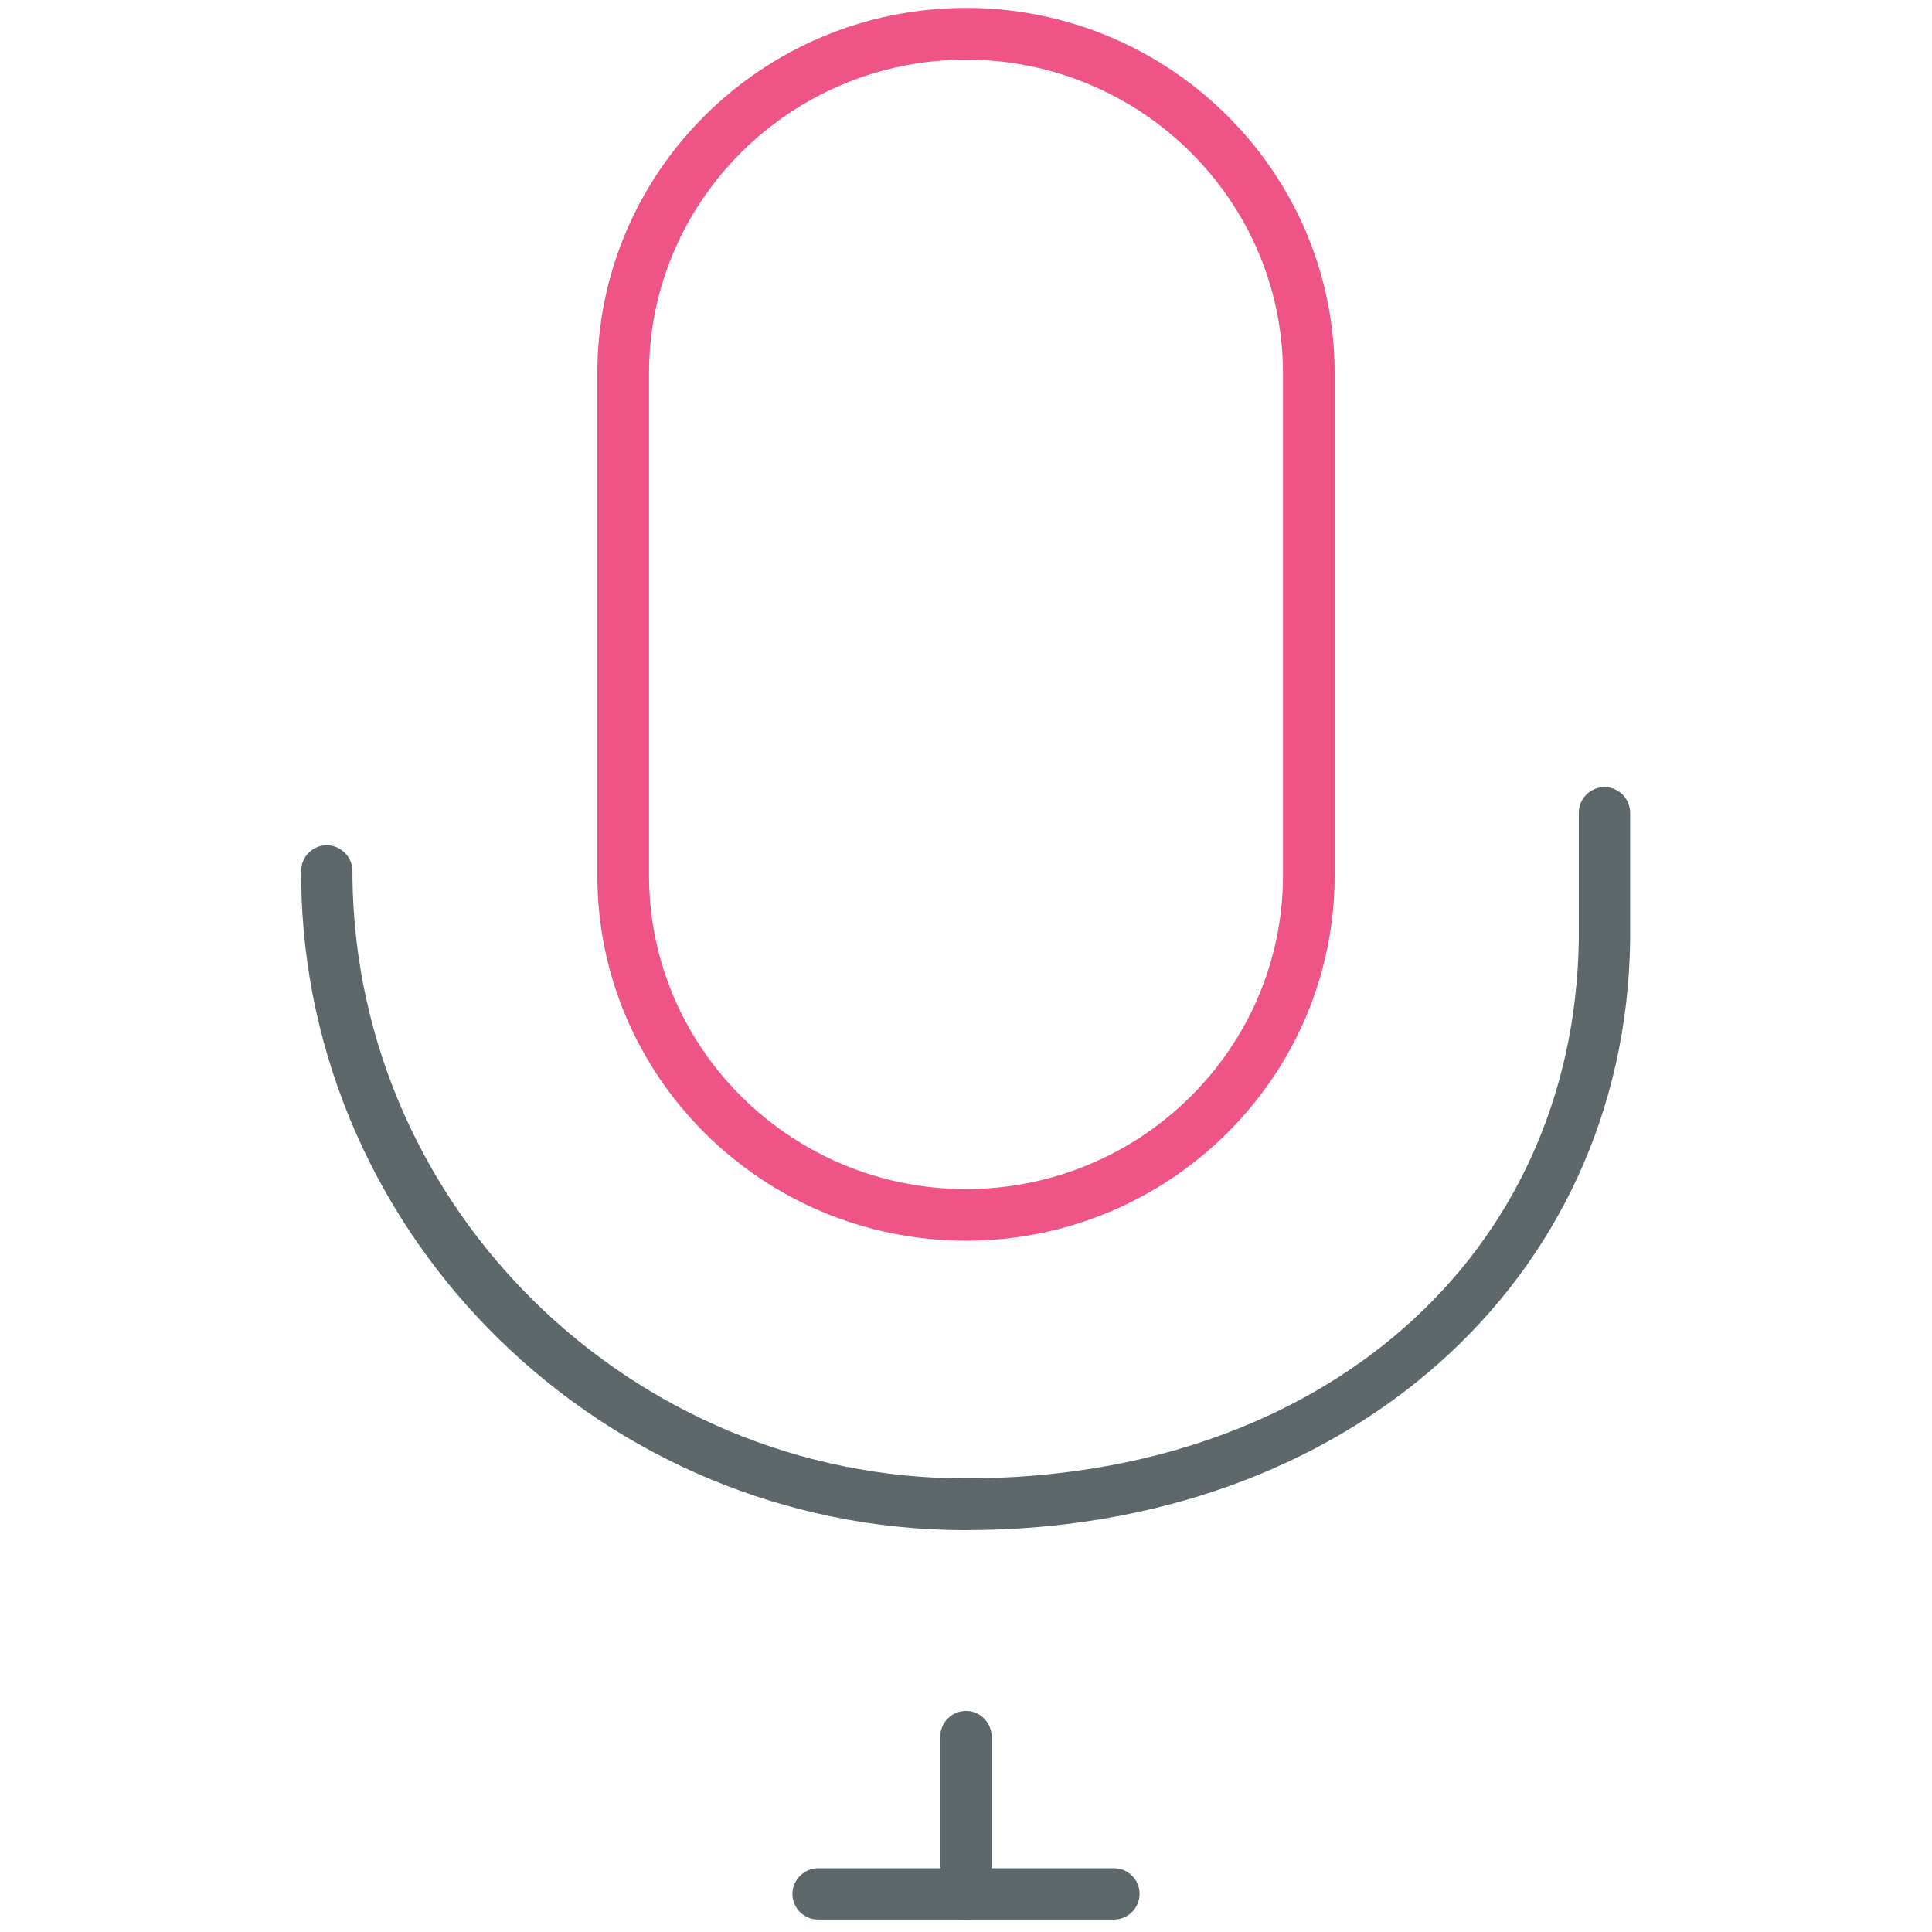 <!-- Generated by IcoMoon.io -->
<svg version="1.1" xmlns="http://www.w3.org/2000/svg" width="32" height="32" viewBox="0 0 32 32">
<title>stream</title>
<path fill="#5e686b" d="M16 25.344c-6 0-10.944-4.831-11.012-10.769v-0.15c0-0.238 0.194-0.425 0.425-0.425s0.425 0.194 0.425 0.425v0.125c0.069 5.481 4.625 9.937 10.156 9.937 5.894 0 10.075-3.669 10.156-8.919 0-0.1 0-2.044 0-2.106 0-0.238 0.194-0.425 0.425-0.425 0.238 0 0.425 0.194 0.425 0.425 0 0.063 0 2.063 0 2.125-0.081 5.65-4.712 9.756-11 9.756z"></path>
<path fill="#5e686b" d="M16 31.794c-0.238 0-0.425-0.194-0.425-0.425v-2.606c0-0.238 0.194-0.425 0.425-0.425s0.425 0.194 0.425 0.425v2.606c0 0.231-0.188 0.425-0.425 0.425z"></path>
<path fill="#5e686b" d="M18.45 31.794h-4.9c-0.238 0-0.425-0.194-0.425-0.425s0.194-0.425 0.425-0.425h4.9c0.238 0 0.425 0.194 0.425 0.425s-0.188 0.425-0.425 0.425z"></path>
<path id="svg-ico" fill="#ee5586" d="M16 20.55c-3.369 0-6.106-2.712-6.106-6.050v-8.319c0-3.337 2.738-6.050 6.106-6.050s6.106 2.712 6.106 6.050v8.319c0 3.337-2.738 6.050-6.106 6.050zM16 0.988c-2.894 0-5.25 2.331-5.25 5.194v8.319c0 2.863 2.356 5.194 5.25 5.194s5.25-2.331 5.25-5.194v-8.319c0-2.862-2.356-5.194-5.25-5.194z"></path>
</svg>
